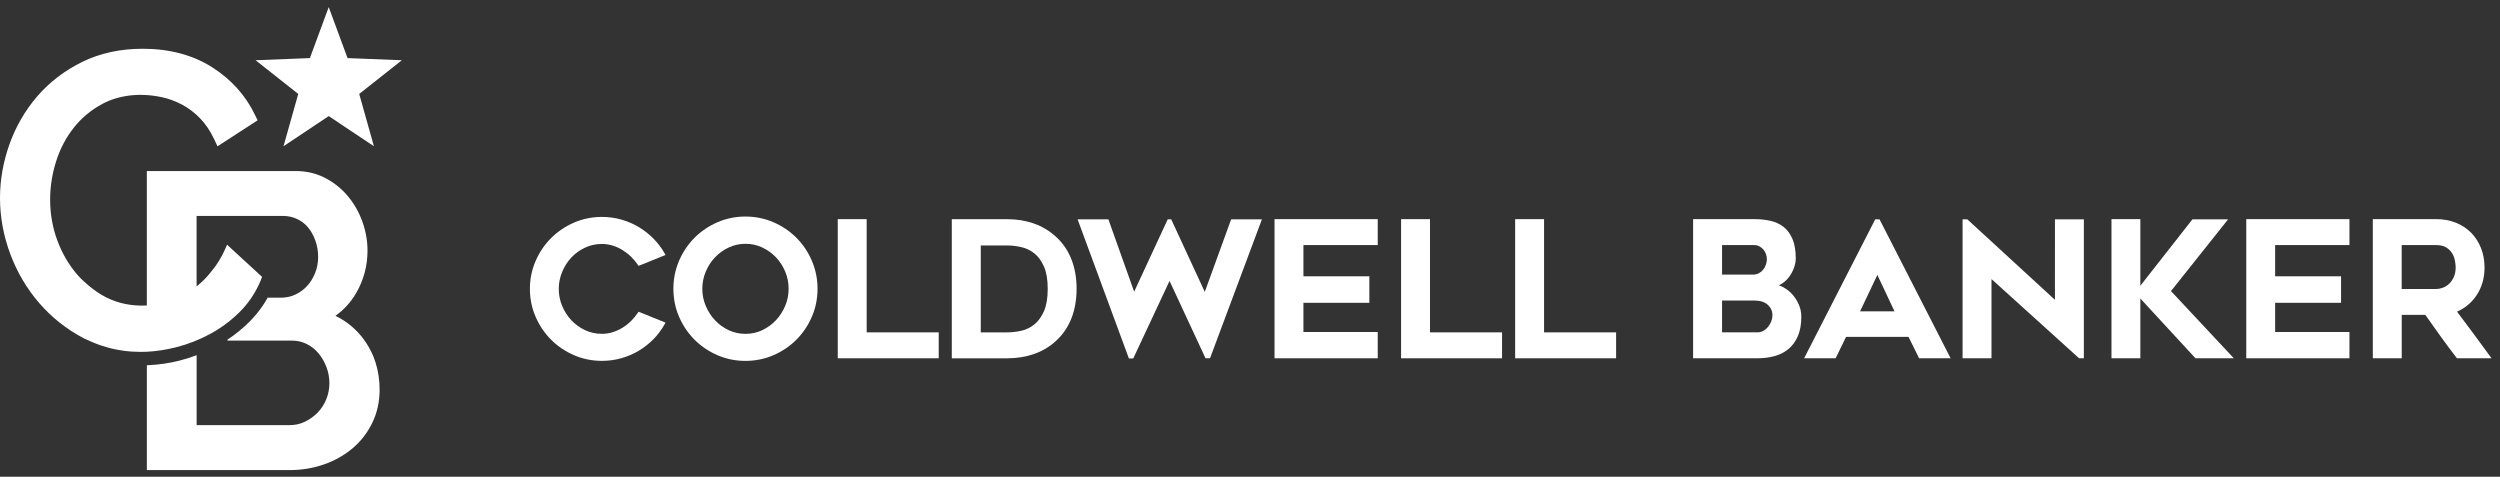 <svg xmlns:xlink="http://www.w3.org/1999/xlink" xmlns="http://www.w3.org/2000/svg" width="215" height="41" viewBox="0 0 215 41" fill="none"><rect x="0" y="0" width="215" height="41" fill="#333333" stroke="none"/><path d="M74.533 18.847H72.047V30.813H80.729V28.583H74.533V18.847Z" fill="white"></path><path d="M103.611 25.103L100.725 18.864H100.423L97.537 25.086L95.321 18.864H92.674L97.057 30.748L97.085 30.828H97.458L100.581 24.159L103.675 30.813H104.061L108.524 18.865H105.877L103.611 25.103Z" fill="white"></path><path d="M109.61 30.813H118.485V28.551H112.095V26.041H117.764V23.762H112.095V21.076H118.485V18.846H109.61V30.813Z" fill="white"></path><path d="M122.979 18.847H120.493V30.813H129.177V28.583H122.979V18.847H122.979Z" fill="white"></path><path d="M132.789 18.847H130.303V30.813H138.985V28.583H132.789V18.847Z" fill="white"></path><path d="M151.951 22.275C151.951 22.432 151.923 22.596 151.869 22.759C151.815 22.923 151.735 23.069 151.632 23.196C151.531 23.321 151.404 23.424 151.255 23.502C151.109 23.579 150.93 23.618 150.728 23.618H148.096V21.076H150.889C151.029 21.076 151.162 21.109 151.289 21.175C151.419 21.244 151.535 21.332 151.632 21.438C151.729 21.545 151.806 21.674 151.864 21.82C151.921 21.968 151.951 22.121 151.951 22.275ZM152.43 27.12C152.43 27.294 152.396 27.471 152.327 27.643C152.256 27.817 152.162 27.978 152.043 28.123C151.925 28.265 151.787 28.379 151.632 28.46C151.48 28.543 151.316 28.583 151.146 28.583H148.096V25.848H150.905C151.383 25.848 151.761 25.973 152.033 26.216C152.299 26.464 152.43 26.759 152.43 27.12ZM154.116 25.291C153.883 25.037 153.614 24.83 153.319 24.682C153.207 24.626 153.094 24.576 152.979 24.537C153.07 24.498 153.158 24.451 153.244 24.395C153.49 24.234 153.702 24.032 153.875 23.795C154.047 23.563 154.184 23.302 154.284 23.025C154.385 22.745 154.435 22.478 154.435 22.229C154.435 21.55 154.34 20.987 154.153 20.55C153.963 20.111 153.703 19.758 153.378 19.506C153.055 19.255 152.672 19.081 152.239 18.986C151.815 18.893 151.359 18.846 150.884 18.846H145.607V30.811H151.14C151.65 30.811 152.136 30.751 152.588 30.631C153.047 30.51 153.453 30.306 153.796 30.024C154.14 29.742 154.416 29.365 154.616 28.909C154.814 28.453 154.913 27.891 154.913 27.239C154.913 26.86 154.837 26.501 154.687 26.167C154.54 25.84 154.348 25.545 154.116 25.291Z" fill="white"></path><path d="M162.927 26.773H159.966L161.453 23.642L162.927 26.773ZM161.268 18.864L155.154 30.813H157.863L158.761 28.971H164.132L165.045 30.813H167.754L161.64 18.864H161.268Z" fill="white"></path><path d="M176.725 25.785L169.227 18.897L169.193 18.864H168.782V30.813H171.268V23.999L178.803 30.813H179.212V18.864H176.726L176.725 25.785Z" fill="white"></path><path d="M191.616 18.864H188.549L184.07 24.574V18.847H181.587V30.813H184.07V25.67L188.812 30.813H192.109L186.705 25.032L191.616 18.864Z" fill="white"></path><path d="M193.179 30.813H202.052V28.551H195.662V26.041H201.331V23.762H195.662V21.076H202.052V18.846H193.179V30.813Z" fill="white"></path><path d="M210.632 24.398C210.475 24.55 210.294 24.664 210.092 24.74C209.888 24.815 209.689 24.852 209.504 24.852H206.545V21.077H209.504C209.872 21.077 210.167 21.146 210.38 21.281C210.598 21.419 210.765 21.589 210.884 21.785C211.004 21.985 211.084 22.198 211.125 22.416C211.166 22.644 211.187 22.84 211.187 23.003C211.187 23.315 211.133 23.588 211.03 23.817C210.925 24.049 210.792 24.245 210.632 24.398ZM206.546 27.081H208.579C209.016 27.706 209.455 28.323 209.886 28.919C210.333 29.539 210.796 30.161 211.261 30.764L211.298 30.811H214.27L214.13 30.617C213.204 29.341 212.253 28.058 211.304 26.802C211.995 26.5 212.559 26.027 212.985 25.392C213.441 24.712 213.671 23.909 213.671 23.003C213.671 22.405 213.568 21.843 213.366 21.333C213.163 20.823 212.875 20.379 212.513 20.012C212.15 19.644 211.708 19.355 211.196 19.151C210.686 18.948 210.118 18.845 209.507 18.845H204.062V30.811H206.548V27.081H206.546Z" fill="white"></path><path d="M56.203 20.526C55.825 20.14 55.398 19.807 54.938 19.529C54.477 19.254 53.972 19.037 53.436 18.884C52.9 18.731 52.336 18.655 51.761 18.655C50.916 18.655 50.109 18.821 49.36 19.146C48.613 19.471 47.95 19.919 47.393 20.476C46.835 21.033 46.387 21.696 46.063 22.443C45.738 23.192 45.572 23.999 45.572 24.845C45.572 25.691 45.738 26.5 46.063 27.246C46.387 27.993 46.835 28.656 47.393 29.214C47.95 29.771 48.613 30.219 49.36 30.544C50.109 30.868 50.918 31.034 51.761 31.034C52.336 31.034 52.9 30.957 53.436 30.806C53.972 30.655 54.477 30.438 54.938 30.16C55.399 29.885 55.825 29.549 56.203 29.164C56.582 28.779 56.907 28.342 57.168 27.864L57.232 27.744L54.916 26.807L54.861 26.889C54.695 27.139 54.497 27.378 54.275 27.6C54.054 27.821 53.806 28.017 53.537 28.183C53.268 28.349 52.982 28.478 52.685 28.571C52.388 28.663 52.078 28.709 51.76 28.709C51.247 28.709 50.761 28.603 50.313 28.392C49.866 28.181 49.47 27.895 49.14 27.546C48.811 27.195 48.544 26.782 48.349 26.318C48.153 25.855 48.054 25.36 48.054 24.843C48.054 24.34 48.153 23.845 48.349 23.378C48.544 22.909 48.811 22.493 49.14 22.142C49.47 21.791 49.864 21.507 50.313 21.297C50.759 21.086 51.245 20.98 51.76 20.98C52.076 20.98 52.388 21.028 52.685 21.118C52.982 21.21 53.268 21.34 53.537 21.506C53.806 21.672 54.054 21.865 54.275 22.082C54.497 22.3 54.695 22.537 54.861 22.784L54.916 22.866L57.234 21.928L57.168 21.807C56.907 21.341 56.584 20.911 56.203 20.526Z" fill="white"></path><path d="M67.822 24.83C67.822 25.345 67.724 25.842 67.528 26.304C67.332 26.769 67.063 27.184 66.729 27.542C66.395 27.897 65.997 28.185 65.552 28.396C65.106 28.607 64.622 28.712 64.11 28.712C63.598 28.712 63.114 28.607 62.668 28.396C62.221 28.185 61.825 27.896 61.491 27.542C61.157 27.187 60.888 26.769 60.693 26.304C60.497 25.842 60.398 25.345 60.398 24.83C60.398 24.326 60.497 23.831 60.693 23.364C60.888 22.895 61.157 22.478 61.491 22.129C61.825 21.778 62.223 21.494 62.67 21.283C63.116 21.072 63.6 20.967 64.112 20.967C64.625 20.967 65.109 21.072 65.554 21.283C66.002 21.494 66.398 21.78 66.734 22.129C67.067 22.48 67.336 22.895 67.532 23.364C67.724 23.833 67.822 24.326 67.822 24.83ZM68.487 20.444C67.93 19.887 67.267 19.439 66.52 19.114C65.771 18.789 64.958 18.623 64.101 18.623C63.255 18.623 62.446 18.789 61.7 19.114C60.953 19.439 60.29 19.887 59.732 20.444C59.175 21.003 58.727 21.666 58.403 22.419C58.078 23.172 57.912 23.984 57.912 24.83C57.912 25.687 58.078 26.5 58.403 27.249C58.727 27.996 59.175 28.659 59.732 29.216C60.29 29.774 60.95 30.221 61.7 30.546C62.448 30.871 63.258 31.037 64.101 31.037C64.958 31.037 65.771 30.871 66.52 30.546C67.267 30.221 67.93 29.773 68.487 29.216C69.044 28.659 69.493 27.996 69.817 27.249C70.142 26.5 70.308 25.687 70.308 24.83C70.308 23.984 70.142 23.173 69.817 22.419C69.494 21.668 69.047 21.003 68.487 20.444Z" fill="white"></path><path d="M90.104 24.845C90.104 25.635 89.995 26.28 89.78 26.765C89.564 27.247 89.287 27.628 88.958 27.897C88.629 28.166 88.254 28.349 87.847 28.442C87.432 28.536 87.014 28.584 86.609 28.584H84.346V21.109H86.609C87.003 21.109 87.415 21.157 87.832 21.251C88.239 21.342 88.615 21.523 88.951 21.789C89.287 22.054 89.564 22.433 89.78 22.919C89.995 23.407 90.104 24.055 90.104 24.845ZM90.806 20.354C89.71 19.355 88.294 18.849 86.598 18.849H81.855V30.815H86.598C87.44 30.815 88.225 30.688 88.933 30.441C89.644 30.191 90.274 29.817 90.806 29.326C91.391 28.792 91.841 28.14 92.14 27.383C92.437 26.63 92.587 25.771 92.587 24.832C92.587 23.903 92.437 23.05 92.14 22.297C91.841 21.54 91.393 20.886 90.806 20.354Z" fill="white"></path><path d="M24.381 12.578L28.27 9.982L32.157 12.578L30.892 8.078L34.561 5.181L29.889 4.996L28.27 0.612L26.65 4.996L21.98 5.181L25.649 8.078L24.381 12.578Z" fill="white"></path><path d="M31.303 29.211C30.655 28.329 29.833 27.64 28.848 27.159C29.566 26.651 30.156 26.007 30.61 25.237C31.271 24.113 31.606 22.874 31.606 21.552C31.606 20.73 31.462 19.901 31.176 19.092C30.887 18.281 30.476 17.547 29.951 16.91C29.422 16.264 28.767 15.733 28.012 15.33C27.237 14.917 26.366 14.709 25.419 14.709H12.627V26.272C11.362 26.338 10.169 26.102 9.112 25.564C8.565 25.284 8.069 24.933 7.601 24.541C7.244 24.24 6.9 23.924 6.594 23.56C5.88 22.718 5.316 21.735 4.916 20.642C4.516 19.546 4.311 18.375 4.311 17.159C4.311 16.069 4.481 14.971 4.821 13.892C5.154 12.825 5.662 11.852 6.332 11C6.992 10.156 7.823 9.463 8.796 8.94C10.197 8.187 11.994 7.948 13.914 8.357C14.503 8.481 15.086 8.697 15.646 8.992C16.203 9.286 16.727 9.682 17.198 10.165C17.667 10.647 18.08 11.255 18.42 11.977L18.706 12.582L22.152 10.348L21.93 9.885C21.125 8.203 19.878 6.818 18.224 5.77C16.567 4.725 14.565 4.193 12.274 4.193C10.349 4.193 8.598 4.574 7.07 5.325C5.555 6.072 4.252 7.066 3.202 8.286C2.156 9.502 1.351 10.893 0.811 12.416C0.273 13.938 0 15.485 0 17.02C0 18.649 0.297 20.272 0.883 21.841C1.47 23.41 2.307 24.83 3.375 26.065C4.444 27.3 5.729 28.319 7.192 29.087C7.326 29.158 7.468 29.207 7.603 29.272C7.69 29.313 7.775 29.352 7.864 29.39C8.124 29.504 8.391 29.608 8.66 29.7C8.841 29.762 9.022 29.819 9.207 29.87C9.482 29.948 9.762 30.015 10.046 30.069C10.236 30.105 10.427 30.137 10.619 30.163C11.101 30.23 11.594 30.262 12.097 30.262C12.269 30.262 12.45 30.258 12.624 30.251C13.446 30.212 14.29 30.081 15.147 29.864C16.18 29.601 17.172 29.21 18.1 28.704C18.448 28.515 18.786 28.306 19.111 28.082C19.329 27.932 19.537 27.774 19.742 27.611C20.05 27.363 20.342 27.101 20.62 26.823C20.808 26.636 20.986 26.438 21.154 26.235C21.322 26.031 21.479 25.82 21.627 25.6C21.922 25.161 22.176 24.692 22.387 24.199L22.537 23.81L22.169 23.48L22.176 23.478L19.529 21.046C19.529 21.046 19.258 21.67 19.109 21.954C18.96 22.238 18.648 22.739 18.431 23.024C18.116 23.437 17.854 23.751 17.512 24.096C17.319 24.289 17.112 24.459 16.907 24.627V18.571H24.347C24.773 18.571 25.163 18.655 25.537 18.829C25.907 19 26.224 19.239 26.478 19.54C26.743 19.856 26.958 20.239 27.119 20.679C27.28 21.12 27.36 21.6 27.36 22.105C27.36 22.581 27.274 23.039 27.106 23.463C26.936 23.892 26.706 24.269 26.422 24.583C26.136 24.897 25.807 25.142 25.408 25.329C25.032 25.51 24.606 25.601 24.139 25.601H23.017C22.89 25.827 22.757 26.051 22.613 26.264C22.275 26.763 21.89 27.234 21.461 27.663C20.899 28.225 20.278 28.733 19.615 29.176C19.505 29.249 19.553 29.292 19.608 29.292H25.107C25.564 29.292 25.989 29.389 26.368 29.578C26.758 29.772 27.098 30.039 27.378 30.368C27.666 30.706 27.898 31.109 28.073 31.561C28.243 32.012 28.329 32.484 28.329 32.964C28.329 33.437 28.238 33.898 28.062 34.335C27.886 34.767 27.636 35.152 27.32 35.48C26.999 35.809 26.625 36.076 26.207 36.276C25.807 36.469 25.355 36.564 24.869 36.564H16.91V30.548C16.43 30.729 15.941 30.884 15.442 31.011C14.573 31.233 13.669 31.364 12.685 31.411C12.668 31.411 12.649 31.413 12.63 31.415V40.428H24.869C25.921 40.428 26.922 40.267 27.843 39.946C28.773 39.626 29.601 39.158 30.311 38.562C31.026 37.96 31.601 37.219 32.016 36.365C32.433 35.507 32.647 34.547 32.647 33.516C32.644 31.876 32.192 30.427 31.303 29.211Z" fill="white"></path></svg>